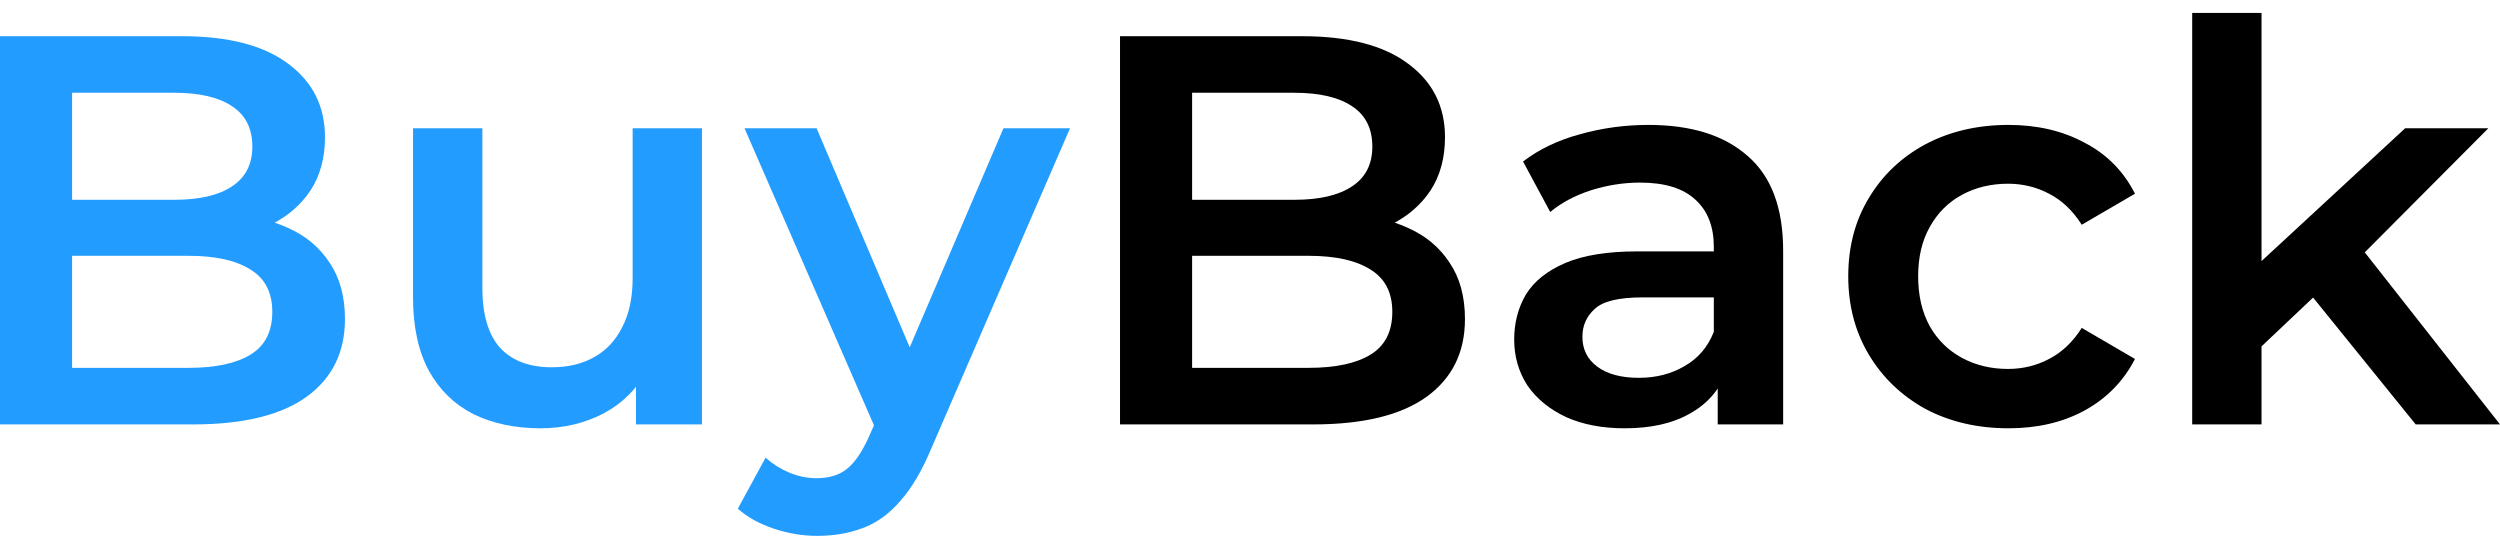 <?xml version="1.0" encoding="UTF-8"?> <svg xmlns="http://www.w3.org/2000/svg" width="123" height="27" viewBox="0 0 123 27" fill="none"><path d="M0 20.881V1.781H8.95C11.242 1.781 12.988 2.236 14.189 3.145C15.389 4.036 15.989 5.237 15.989 6.747C15.989 7.765 15.753 8.639 15.28 9.366C14.807 10.076 14.17 10.63 13.37 11.031C12.588 11.413 11.733 11.604 10.805 11.604L11.296 10.621C12.37 10.621 13.334 10.822 14.189 11.222C15.044 11.604 15.717 12.168 16.208 12.913C16.717 13.659 16.972 14.587 16.972 15.697C16.972 17.334 16.344 18.607 15.089 19.517C13.834 20.426 11.969 20.881 9.495 20.881H0ZM3.547 18.098H9.277C10.605 18.098 11.624 17.879 12.333 17.443C13.043 17.006 13.397 16.306 13.397 15.342C13.397 14.396 13.043 13.705 12.333 13.268C11.624 12.813 10.605 12.586 9.277 12.586H3.274V9.83H8.568C9.805 9.83 10.751 9.612 11.405 9.175C12.079 8.739 12.415 8.084 12.415 7.211C12.415 6.319 12.079 5.655 11.405 5.219C10.751 4.782 9.805 4.564 8.568 4.564H3.547V18.098Z" fill="#239CFF"></path><path d="M26.597 21.072C25.36 21.072 24.268 20.844 23.322 20.39C22.376 19.917 21.64 19.207 21.112 18.261C20.585 17.297 20.321 16.088 20.321 14.632V6.31H23.732V14.168C23.732 15.478 24.023 16.46 24.605 17.115C25.205 17.752 26.051 18.07 27.142 18.07C27.943 18.07 28.634 17.907 29.216 17.579C29.816 17.252 30.28 16.761 30.608 16.106C30.953 15.451 31.126 14.642 31.126 13.677V6.31H34.537V20.881H31.29V16.952L31.863 18.152C31.372 19.098 30.653 19.826 29.707 20.335C28.761 20.826 27.724 21.072 26.597 21.072Z" fill="#239CFF"></path><path d="M40.203 26.365C39.494 26.365 38.784 26.247 38.075 26.011C37.365 25.774 36.774 25.447 36.301 25.028L37.666 22.518C38.011 22.827 38.402 23.073 38.839 23.255C39.275 23.437 39.721 23.527 40.176 23.527C40.794 23.527 41.294 23.373 41.676 23.064C42.059 22.754 42.413 22.236 42.741 21.508L43.587 19.598L43.859 19.189L49.371 6.31H52.645L45.824 22.054C45.369 23.145 44.86 24.01 44.296 24.646C43.75 25.283 43.132 25.729 42.441 25.983C41.767 26.238 41.022 26.365 40.203 26.365ZM43.205 21.399L36.629 6.31H40.176L45.524 18.889L43.205 21.399Z" fill="#239CFF"></path><path d="M55.105 20.881V1.781H64.054C66.346 1.781 68.093 2.236 69.293 3.145C70.494 4.036 71.094 5.237 71.094 6.747C71.094 7.765 70.858 8.639 70.385 9.366C69.912 10.076 69.275 10.63 68.475 11.031C67.692 11.413 66.837 11.604 65.91 11.604L66.401 10.621C67.474 10.621 68.438 10.822 69.293 11.222C70.148 11.604 70.821 12.168 71.312 12.913C71.822 13.659 72.076 14.587 72.076 15.697C72.076 17.334 71.449 18.607 70.194 19.517C68.938 20.426 67.074 20.881 64.6 20.881H55.105ZM58.652 18.098H64.382C65.71 18.098 66.728 17.879 67.438 17.443C68.147 17.006 68.502 16.306 68.502 15.342C68.502 14.396 68.147 13.705 67.438 13.268C66.728 12.813 65.71 12.586 64.382 12.586H58.379V9.83H63.672C64.909 9.83 65.855 9.612 66.51 9.175C67.183 8.739 67.519 8.084 67.519 7.211C67.519 6.319 67.183 5.655 66.51 5.219C65.855 4.782 64.909 4.564 63.672 4.564H58.652V18.098Z" fill="black"></path><path d="M84.511 20.881V17.934L84.32 17.306V12.149C84.32 11.149 84.02 10.376 83.42 9.83C82.82 9.266 81.91 8.984 80.692 8.984C79.873 8.984 79.063 9.112 78.263 9.366C77.481 9.621 76.817 9.976 76.271 10.43L74.934 7.947C75.716 7.347 76.644 6.901 77.717 6.61C78.809 6.301 79.937 6.146 81.101 6.146C83.211 6.146 84.839 6.656 85.985 7.675C87.149 8.675 87.731 10.23 87.731 12.34V20.881H84.511ZM79.927 21.072C78.836 21.072 77.881 20.89 77.062 20.526C76.244 20.144 75.607 19.626 75.153 18.971C74.716 18.298 74.498 17.543 74.498 16.706C74.498 15.887 74.689 15.151 75.071 14.496C75.471 13.841 76.117 13.323 77.008 12.941C77.899 12.559 79.082 12.368 80.555 12.368H84.784V14.632H80.801C79.636 14.632 78.854 14.823 78.454 15.205C78.054 15.569 77.854 16.024 77.854 16.57C77.854 17.188 78.099 17.679 78.591 18.043C79.082 18.407 79.764 18.589 80.637 18.589C81.474 18.589 82.219 18.398 82.874 18.016C83.547 17.634 84.029 17.07 84.32 16.324L84.894 18.37C84.566 19.226 83.975 19.889 83.12 20.362C82.283 20.835 81.219 21.072 79.927 21.072Z" fill="black"></path><path d="M98.82 21.072C97.292 21.072 95.928 20.753 94.727 20.117C93.545 19.462 92.617 18.571 91.944 17.443C91.271 16.315 90.934 15.033 90.934 13.595C90.934 12.14 91.271 10.858 91.944 9.748C92.617 8.62 93.545 7.738 94.727 7.101C95.928 6.465 97.292 6.146 98.82 6.146C100.239 6.146 101.485 6.438 102.558 7.02C103.65 7.584 104.477 8.42 105.041 9.53L102.422 11.058C101.985 10.367 101.449 9.857 100.812 9.53C100.194 9.203 99.52 9.039 98.793 9.039C97.956 9.039 97.201 9.221 96.528 9.585C95.855 9.948 95.328 10.476 94.945 11.167C94.564 11.84 94.373 12.65 94.373 13.595C94.373 14.541 94.564 15.36 94.945 16.051C95.328 16.724 95.855 17.243 96.528 17.607C97.201 17.97 97.956 18.152 98.793 18.152C99.52 18.152 100.194 17.988 100.812 17.661C101.449 17.334 101.985 16.824 102.422 16.133L105.041 17.661C104.477 18.753 103.65 19.598 102.558 20.199C101.485 20.781 100.239 21.072 98.82 21.072Z" fill="black"></path><path d="M110.64 17.634L110.721 13.35L118.334 6.31H122.427L115.96 12.804L114.159 14.305L110.64 17.634ZM107.856 20.881V0.635H111.267V20.881H107.856ZM118.853 20.881L113.532 14.305L115.687 11.576L123 20.881H118.853Z" fill="black"></path></svg> 
